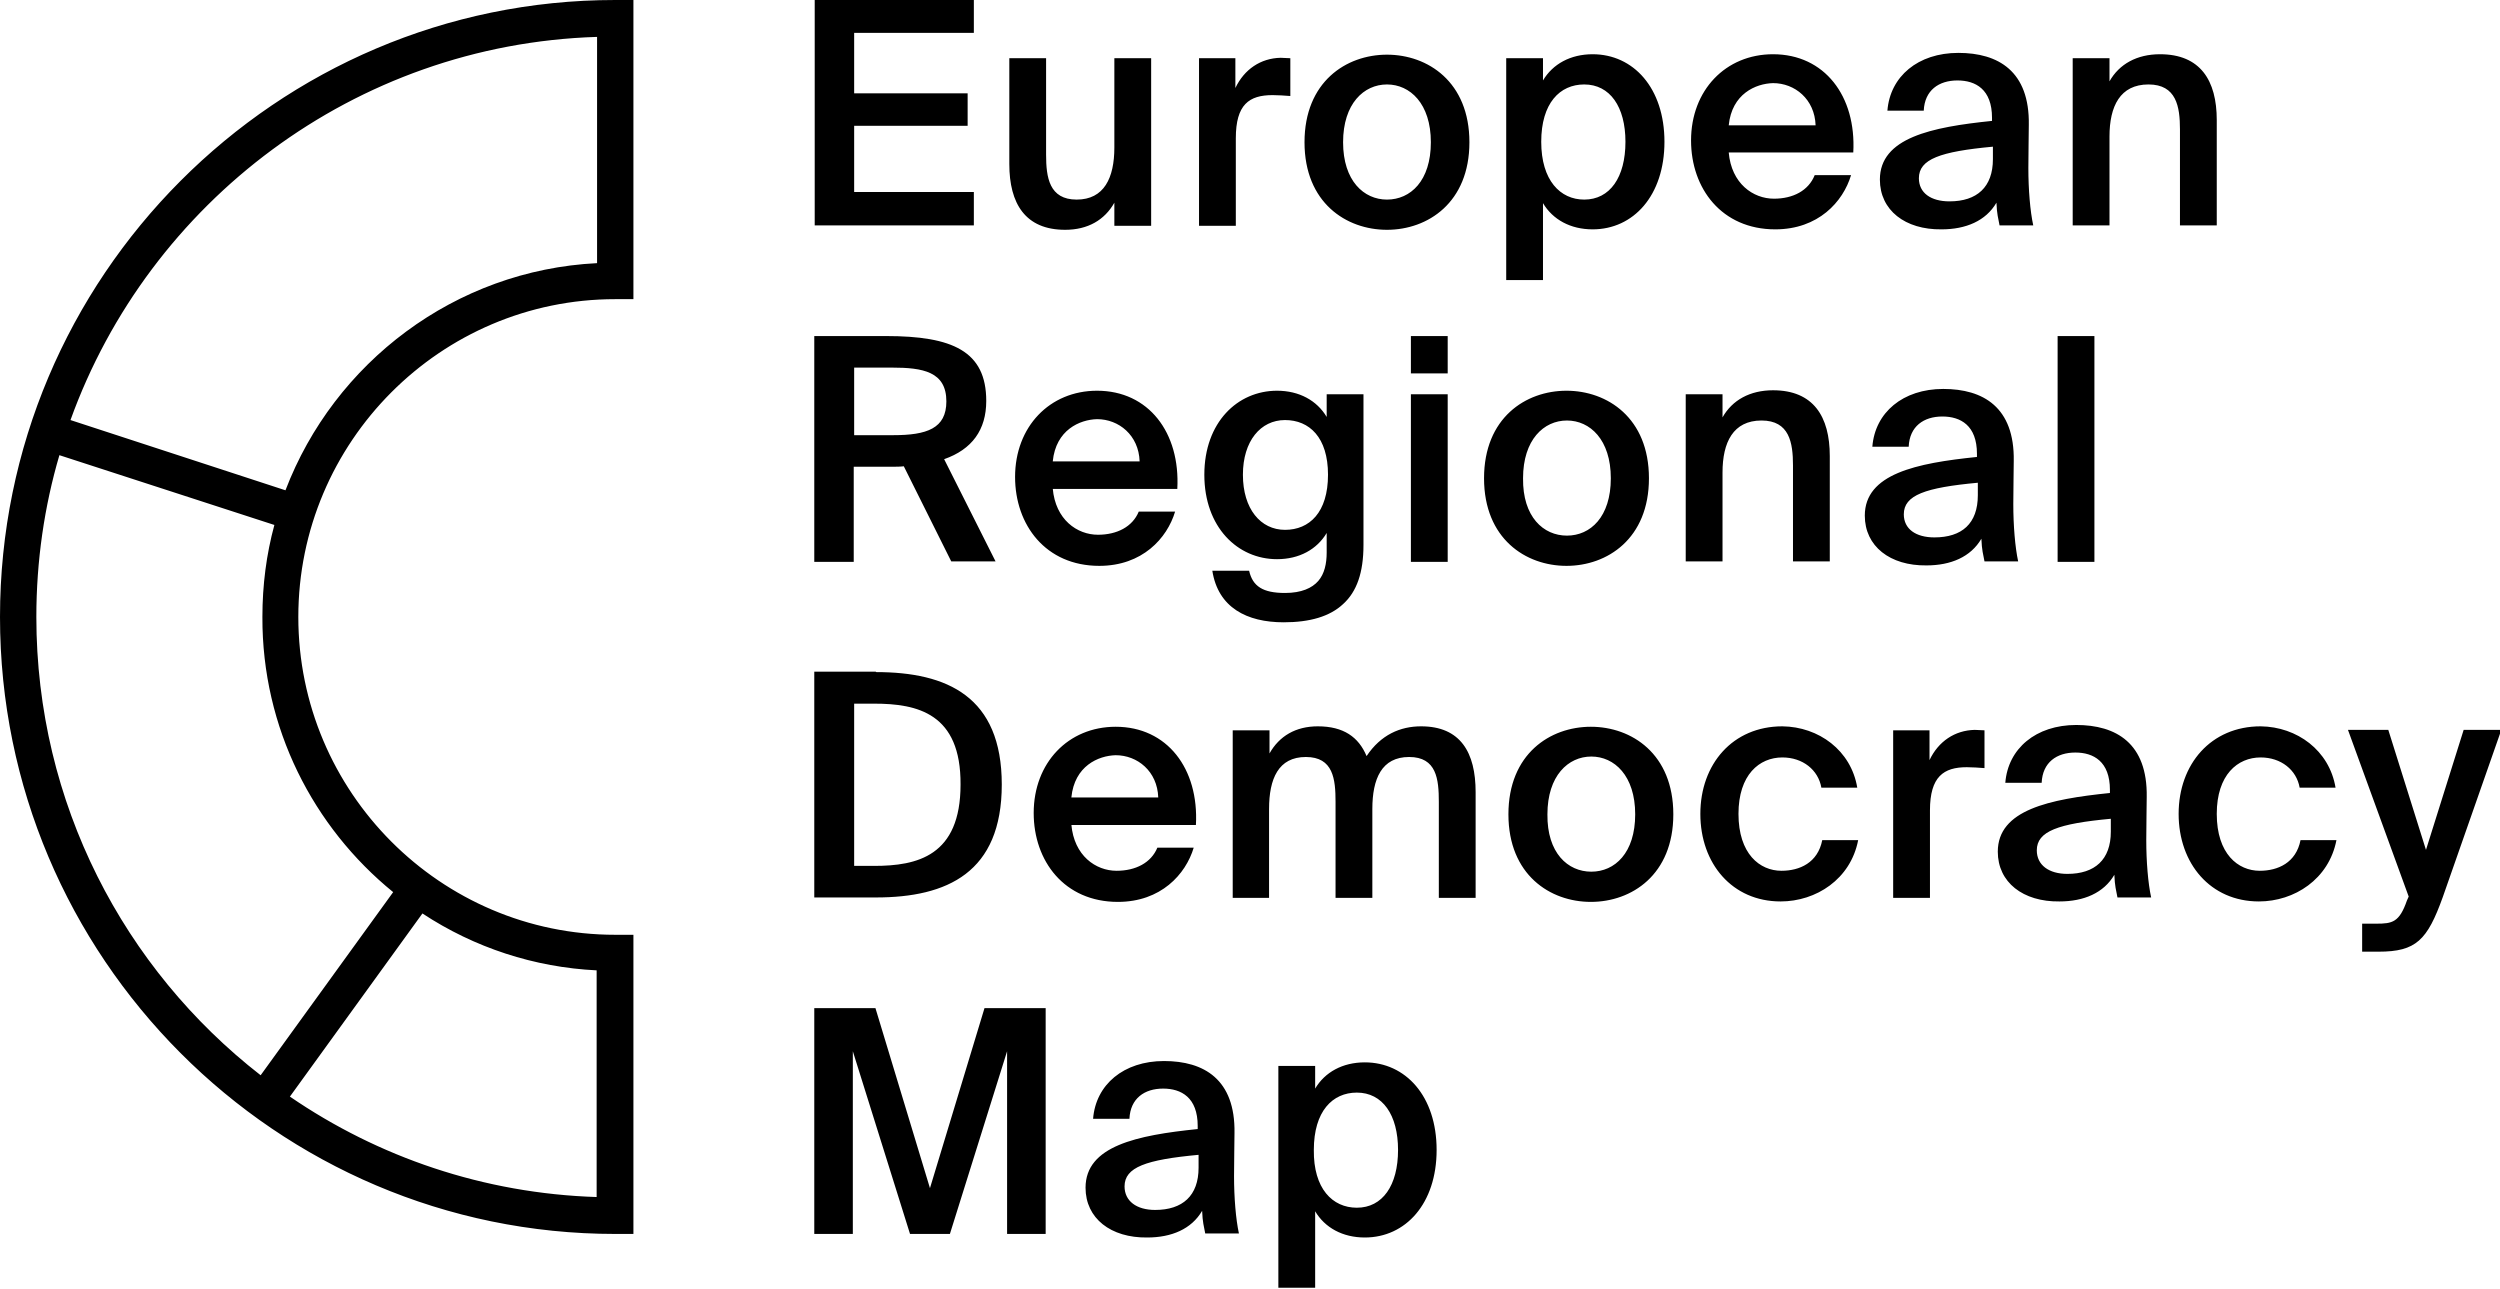 <svg xmlns="http://www.w3.org/2000/svg" width="128" height="66"><path d="M 41.713 0 L 49.861 0 L 49.861 1.684 L 43.733 1.684 L 43.733 4.779 L 49.543 4.779 L 49.543 6.441 L 43.733 6.441 L 43.733 9.832 L 49.861 9.832 L 49.861 11.539 L 41.713 11.539 Z M 57.055 10.378 C 56.556 11.266 55.694 11.766 54.536 11.766 C 52.494 11.766 51.677 10.423 51.677 8.398 L 51.677 2.981 L 53.56 2.981 L 53.56 7.92 C 53.56 9.081 53.719 10.219 55.126 10.219 C 56.533 10.219 57.055 9.103 57.055 7.556 L 57.055 2.981 L 58.939 2.981 L 58.939 11.561 L 57.055 11.561 Z M 66.065 4.916 C 65.748 4.893 65.452 4.87 65.157 4.87 C 63.955 4.87 63.274 5.348 63.274 7.078 L 63.274 11.561 L 61.39 11.561 L 61.39 2.981 L 63.251 2.981 L 63.251 4.506 C 63.705 3.55 64.545 2.981 65.566 2.959 C 65.702 2.959 65.906 2.981 66.065 2.981 Z M 75.234 7.283 C 75.234 10.378 73.101 11.766 71.013 11.766 C 68.925 11.766 66.791 10.378 66.791 7.283 C 66.791 4.188 68.925 2.799 71.013 2.799 C 73.101 2.799 75.234 4.188 75.234 7.283 Z M 71.013 10.219 C 72.216 10.219 73.26 9.263 73.26 7.283 C 73.26 5.303 72.193 4.324 71.013 4.324 C 69.833 4.324 68.766 5.303 68.766 7.283 C 68.766 9.263 69.833 10.219 71.013 10.219 Z M 79.001 2.981 L 79.001 4.119 C 79.501 3.277 80.409 2.777 81.543 2.777 C 83.631 2.777 85.22 4.506 85.22 7.26 C 85.22 10.014 83.631 11.743 81.543 11.743 C 80.409 11.743 79.501 11.243 79.001 10.401 L 79.001 14.338 L 77.118 14.338 L 77.118 2.981 Z M 81.112 10.219 C 82.428 10.219 83.223 9.081 83.223 7.26 C 83.223 5.462 82.428 4.324 81.112 4.324 C 79.864 4.324 78.911 5.28 78.911 7.26 C 78.911 9.24 79.887 10.219 81.112 10.219 Z M 88.511 7.806 C 88.647 9.399 89.759 10.173 90.826 10.173 C 91.801 10.173 92.596 9.763 92.913 8.967 L 94.774 8.967 C 94.366 10.332 93.095 11.743 90.894 11.743 C 88.148 11.743 86.582 9.65 86.582 7.192 C 86.582 4.62 88.352 2.777 90.78 2.777 C 93.413 2.777 95.047 4.916 94.888 7.806 Z M 88.511 6.418 L 92.959 6.418 C 92.913 5.075 91.892 4.256 90.78 4.256 C 89.895 4.279 88.67 4.802 88.511 6.418 Z M 96.25 9.194 C 96.25 7.055 98.882 6.509 101.991 6.19 L 101.991 6.031 C 101.991 4.574 101.152 4.119 100.221 4.119 C 99.268 4.119 98.542 4.62 98.496 5.667 L 96.635 5.667 C 96.772 3.914 98.201 2.708 100.267 2.708 C 102.309 2.708 103.921 3.641 103.875 6.395 C 103.875 6.828 103.852 7.829 103.852 8.603 C 103.852 9.695 103.943 10.81 104.102 11.539 L 102.377 11.539 C 102.309 11.174 102.241 10.97 102.218 10.378 C 101.674 11.311 100.652 11.743 99.404 11.743 C 97.543 11.766 96.25 10.765 96.25 9.194 Z M 102.037 7.51 C 99.336 7.761 98.247 8.148 98.247 9.126 C 98.247 9.877 98.86 10.31 99.813 10.31 C 101.22 10.31 102.037 9.581 102.037 8.148 Z M 108.006 4.165 C 108.505 3.277 109.413 2.777 110.593 2.777 C 112.658 2.777 113.498 4.119 113.498 6.145 L 113.498 11.539 L 111.614 11.539 L 111.614 6.623 C 111.614 5.462 111.433 4.324 110.003 4.324 C 108.55 4.324 108.006 5.439 108.006 6.987 L 108.006 11.539 L 106.122 11.539 L 106.122 2.981 L 108.006 2.981 Z M 46.275 23.874 C 46.094 23.897 45.867 23.897 45.662 23.897 L 43.711 23.897 L 43.711 28.767 L 41.691 28.767 L 41.691 17.206 L 45.367 17.206 C 48.772 17.206 50.496 17.979 50.496 20.528 C 50.496 22.008 49.77 23.009 48.34 23.51 L 50.973 28.744 L 48.704 28.744 Z M 43.733 18.821 L 43.733 22.281 L 45.73 22.281 C 47.455 22.281 48.454 21.939 48.454 20.551 C 48.454 19.026 47.251 18.821 45.662 18.821 Z M 41.713 0 L 49.861 0 L 49.861 1.684 L 43.733 1.684 L 43.733 4.779 L 49.543 4.779 L 49.543 6.441 L 43.733 6.441 L 43.733 9.832 L 49.861 9.832 L 49.861 11.539 L 41.713 11.539 Z M 46.275 23.874 C 46.094 23.897 45.867 23.897 45.662 23.897 L 43.711 23.897 L 43.711 28.767 L 41.691 28.767 L 41.691 17.206 L 45.367 17.206 C 48.772 17.206 50.496 17.979 50.496 20.528 C 50.496 22.008 49.77 23.009 48.34 23.51 L 50.973 28.744 L 48.704 28.744 Z M 43.733 18.821 L 43.733 22.281 L 45.73 22.281 C 47.455 22.281 48.454 21.939 48.454 20.551 C 48.454 19.026 47.251 18.821 45.662 18.821 Z M 53.901 25.012 C 54.037 26.605 55.149 27.379 56.216 27.379 C 57.191 27.379 57.986 26.969 58.304 26.195 L 60.165 26.195 C 59.756 27.561 58.485 28.972 56.284 28.972 C 53.538 28.972 51.972 26.878 51.972 24.42 C 51.972 21.848 53.742 20.005 56.17 20.005 C 58.803 20.005 60.437 22.144 60.278 25.034 L 53.901 25.034 Z M 53.901 23.623 L 58.349 23.623 C 58.304 22.281 57.282 21.461 56.17 21.461 C 55.285 21.484 54.06 22.008 53.901 23.623 Z M 67.926 20.187 L 69.81 20.187 L 69.81 27.902 C 69.81 29.313 69.47 30.292 68.766 30.929 C 68.085 31.566 67.064 31.862 65.725 31.862 C 63.841 31.862 62.366 31.111 62.071 29.222 L 63.955 29.222 C 64.136 30.019 64.658 30.36 65.793 30.36 C 66.633 30.36 67.177 30.11 67.495 29.746 C 67.813 29.381 67.926 28.858 67.926 28.289 L 67.926 27.288 C 67.427 28.13 66.519 28.63 65.384 28.63 C 63.365 28.63 61.662 26.992 61.662 24.306 C 61.662 21.621 63.365 20.005 65.384 20.005 C 66.519 20.005 67.427 20.506 67.926 21.348 Z M 65.793 21.507 C 64.545 21.507 63.637 22.577 63.637 24.306 C 63.637 26.059 64.545 27.128 65.793 27.128 C 67.041 27.128 67.994 26.241 67.994 24.306 C 67.994 22.394 67.041 21.507 65.793 21.507 Z M 74.122 17.206 L 74.122 19.117 L 72.238 19.117 L 72.238 17.206 Z M 74.122 20.187 L 74.122 28.767 L 72.238 28.767 L 72.238 20.187 Z M 84.426 24.488 C 84.426 27.583 82.292 28.972 80.204 28.972 C 78.116 28.972 75.983 27.583 75.983 24.488 C 75.983 21.393 78.116 20.005 80.204 20.005 C 82.292 20.005 84.426 21.393 84.426 24.488 Z M 80.227 27.424 C 81.43 27.424 82.474 26.468 82.474 24.488 C 82.474 22.508 81.407 21.53 80.227 21.53 C 79.047 21.53 77.98 22.508 77.98 24.488 C 77.957 26.468 79.024 27.424 80.227 27.424 Z M 88.193 21.37 C 88.692 20.483 89.6 19.982 90.78 19.982 C 92.845 19.982 93.685 21.325 93.685 23.35 L 93.685 28.744 L 91.801 28.744 L 91.801 23.828 C 91.801 22.668 91.62 21.53 90.19 21.53 C 88.738 21.53 88.193 22.645 88.193 24.192 L 88.193 28.744 L 86.309 28.744 L 86.309 20.187 L 88.193 20.187 Z M 95.478 26.4 C 95.478 24.261 98.111 23.714 101.22 23.396 L 101.22 23.237 C 101.22 21.78 100.38 21.325 99.45 21.325 C 98.496 21.325 97.77 21.826 97.725 22.872 L 95.864 22.872 C 96 21.12 97.43 19.914 99.495 19.914 C 101.538 19.914 103.149 20.847 103.104 23.601 C 103.104 24.033 103.081 25.034 103.081 25.808 C 103.081 26.901 103.172 28.016 103.33 28.744 L 101.606 28.744 C 101.538 28.38 101.47 28.175 101.447 27.583 C 100.902 28.517 99.881 28.949 98.633 28.949 C 96.772 28.972 95.478 27.97 95.478 26.4 Z M 101.265 24.716 C 98.565 24.966 97.475 25.353 97.475 26.332 C 97.475 27.083 98.088 27.515 99.041 27.515 C 100.448 27.515 101.265 26.81 101.265 25.353 Z M 107.234 28.767 L 105.35 28.767 L 105.35 17.206 L 107.234 17.206 Z M 44.845 34.411 C 48.499 34.411 51.291 35.663 51.291 40.169 C 51.291 44.675 48.499 45.95 44.845 45.95 L 41.691 45.95 L 41.691 34.388 L 44.845 34.388 Z M 44.755 36.027 L 43.733 36.027 L 43.733 44.334 L 44.755 44.334 C 46.956 44.334 49.18 43.833 49.18 40.169 C 49.203 36.528 46.979 36.027 44.755 36.027 Z M 54.854 42.217 C 54.99 43.81 56.102 44.584 57.169 44.584 C 58.145 44.584 58.939 44.174 59.257 43.401 L 61.118 43.401 C 60.709 44.766 59.438 46.177 57.237 46.177 C 54.491 46.177 52.925 44.083 52.925 41.626 C 52.925 39.054 54.695 37.21 57.123 37.21 C 59.756 37.21 61.39 39.35 61.231 42.24 L 54.854 42.24 Z M 54.854 40.829 L 59.302 40.829 C 59.257 39.486 58.235 38.667 57.123 38.667 C 56.238 38.69 55.013 39.213 54.854 40.829 Z M 64.999 45.972 L 63.115 45.972 L 63.115 37.392 L 64.999 37.392 L 64.999 38.576 C 65.498 37.688 66.338 37.188 67.472 37.188 C 68.789 37.188 69.56 37.734 69.969 38.712 C 70.695 37.62 71.694 37.188 72.76 37.188 C 74.78 37.188 75.552 38.53 75.552 40.556 L 75.552 45.972 L 73.668 45.972 L 73.668 41.057 C 73.668 39.896 73.555 38.758 72.148 38.758 C 70.74 38.758 70.264 39.873 70.264 41.421 L 70.264 45.972 L 68.38 45.972 L 68.38 41.057 C 68.38 39.896 68.267 38.758 66.86 38.758 C 65.452 38.758 64.976 39.873 64.976 41.421 L 64.976 45.972 Z M 85.674 41.694 C 85.674 44.789 83.54 46.177 81.452 46.177 C 79.365 46.177 77.231 44.789 77.231 41.694 C 77.231 38.599 79.365 37.21 81.452 37.21 C 83.54 37.21 85.674 38.599 85.674 41.694 Z M 81.475 44.63 C 82.678 44.63 83.722 43.674 83.722 41.694 C 83.722 39.714 82.655 38.735 81.475 38.735 C 80.295 38.735 79.228 39.714 79.228 41.694 C 79.206 43.674 80.272 44.63 81.475 44.63 Z M 95.092 40.328 L 93.254 40.328 C 93.095 39.418 92.301 38.781 91.257 38.781 C 90.077 38.781 89.01 39.668 89.01 41.671 C 89.01 43.719 90.099 44.584 91.211 44.584 C 92.142 44.584 93.072 44.174 93.299 43.014 L 95.138 43.014 C 94.752 45.017 92.982 46.154 91.166 46.154 C 88.692 46.154 87.058 44.22 87.058 41.671 C 87.058 39.122 88.715 37.188 91.257 37.188 C 93.118 37.21 94.774 38.417 95.092 40.328 Z M 101.606 39.327 C 101.288 39.304 100.993 39.281 100.698 39.281 C 99.518 39.281 98.814 39.759 98.814 41.489 L 98.814 45.972 L 96.93 45.972 L 96.93 37.392 L 98.791 37.392 L 98.791 38.917 C 99.245 37.961 100.085 37.392 101.106 37.37 C 101.243 37.37 101.447 37.392 101.606 37.392 Z M 102.287 43.606 C 102.287 41.466 104.919 40.92 108.028 40.601 L 108.028 40.442 C 108.028 38.986 107.189 38.53 106.258 38.53 C 105.305 38.53 104.579 39.031 104.533 40.078 L 102.672 40.078 C 102.809 38.326 104.238 37.119 106.304 37.119 C 108.346 37.119 109.957 38.052 109.912 40.806 C 109.912 41.239 109.889 42.24 109.889 43.014 C 109.889 44.106 109.98 45.221 110.139 45.95 L 108.414 45.95 C 108.346 45.586 108.278 45.381 108.255 44.789 C 107.711 45.722 106.689 46.154 105.441 46.154 C 103.58 46.177 102.287 45.176 102.287 43.606 Z M 108.074 41.921 C 105.373 42.172 104.284 42.559 104.284 43.537 C 104.284 44.288 104.896 44.743 105.85 44.743 C 107.257 44.743 108.074 44.015 108.074 42.581 Z M 119.58 40.328 L 117.742 40.328 C 117.583 39.418 116.789 38.781 115.745 38.781 C 114.565 38.781 113.498 39.668 113.498 41.671 C 113.498 43.719 114.587 44.584 115.699 44.584 C 116.63 44.584 117.56 44.174 117.787 43.014 L 119.626 43.014 C 119.24 45.017 117.47 46.154 115.654 46.154 C 113.18 46.154 111.546 44.22 111.546 41.671 C 111.546 39.122 113.203 37.188 115.745 37.188 C 117.606 37.21 119.262 38.417 119.58 40.328 Z M 120.942 48.749 L 120.942 47.292 L 121.668 47.292 C 122.485 47.292 122.848 47.224 123.234 46.109 L 123.325 45.904 L 120.216 37.37 L 122.281 37.37 L 124.21 43.514 L 126.139 37.37 L 128.068 37.37 L 125.072 45.927 C 124.278 48.134 123.711 48.726 121.782 48.726 L 120.942 48.726 Z M 46.593 63.178 L 43.665 53.824 L 43.665 63.178 L 41.691 63.178 L 41.691 51.617 L 44.823 51.617 L 47.614 60.834 L 50.406 51.617 L 53.538 51.617 L 53.538 63.178 L 51.563 63.178 L 51.563 53.824 L 48.635 63.178 Z M 55.58 60.811 C 55.58 58.672 58.213 58.126 61.322 57.807 L 61.322 57.648 C 61.322 56.191 60.482 55.736 59.552 55.736 C 58.599 55.736 57.872 56.237 57.827 57.283 L 55.966 57.283 C 56.102 55.531 57.532 54.325 59.597 54.325 C 61.64 54.325 63.251 55.258 63.206 58.012 C 63.206 58.444 63.183 59.446 63.183 60.219 C 63.183 61.312 63.274 62.427 63.433 63.155 L 61.708 63.155 C 61.64 62.791 61.572 62.586 61.549 61.994 C 61.004 62.928 59.983 63.36 58.735 63.36 C 56.874 63.383 55.58 62.381 55.58 60.811 Z M 61.367 59.127 C 58.667 59.377 57.577 59.764 57.577 60.743 C 57.577 61.494 58.19 61.949 59.143 61.949 C 60.55 61.949 61.367 61.221 61.367 59.787 Z M 67.336 54.598 L 67.336 55.736 C 67.835 54.894 68.743 54.393 69.878 54.393 C 71.966 54.393 73.555 56.123 73.555 58.877 C 73.555 61.63 71.966 63.36 69.878 63.36 C 68.743 63.36 67.835 62.859 67.336 62.017 L 67.336 65.932 L 65.452 65.932 L 65.452 54.575 L 67.336 54.575 Z M 69.47 61.835 C 70.786 61.835 71.58 60.697 71.58 58.877 C 71.58 57.079 70.786 55.941 69.47 55.941 C 68.221 55.941 67.268 56.897 67.268 58.877 C 67.245 60.857 68.221 61.835 69.47 61.835 Z M 31.501 15.317 L 32.431 15.317 L 32.431 0 L 31.501 0 C 14.139 0 0 14.179 0 31.589 C 0 48.999 14.139 63.178 31.501 63.178 L 32.431 63.178 L 32.431 47.861 L 31.501 47.861 C 22.559 47.861 15.274 40.556 15.274 31.589 C 15.274 22.622 22.559 15.317 31.501 15.317 Z M 30.57 61.289 C 24.76 61.107 19.359 59.241 14.843 56.146 L 21.628 46.769 C 24.288 48.523 27.368 49.529 30.548 49.682 L 30.548 61.289 Z M 20.13 45.677 L 13.345 55.053 C 6.355 49.614 1.861 41.125 1.861 31.589 C 1.861 28.721 2.27 25.922 3.041 23.305 L 14.048 26.878 C 13.64 28.38 13.435 29.95 13.435 31.589 C 13.413 37.279 16.045 42.354 20.13 45.677 Z M 14.616 25.103 L 3.609 21.507 C 7.626 10.355 18.156 2.276 30.57 1.889 L 30.57 13.473 C 23.285 13.837 17.112 18.571 14.616 25.103 Z" fill="rgb(0, 0, 0)"></path></svg>
